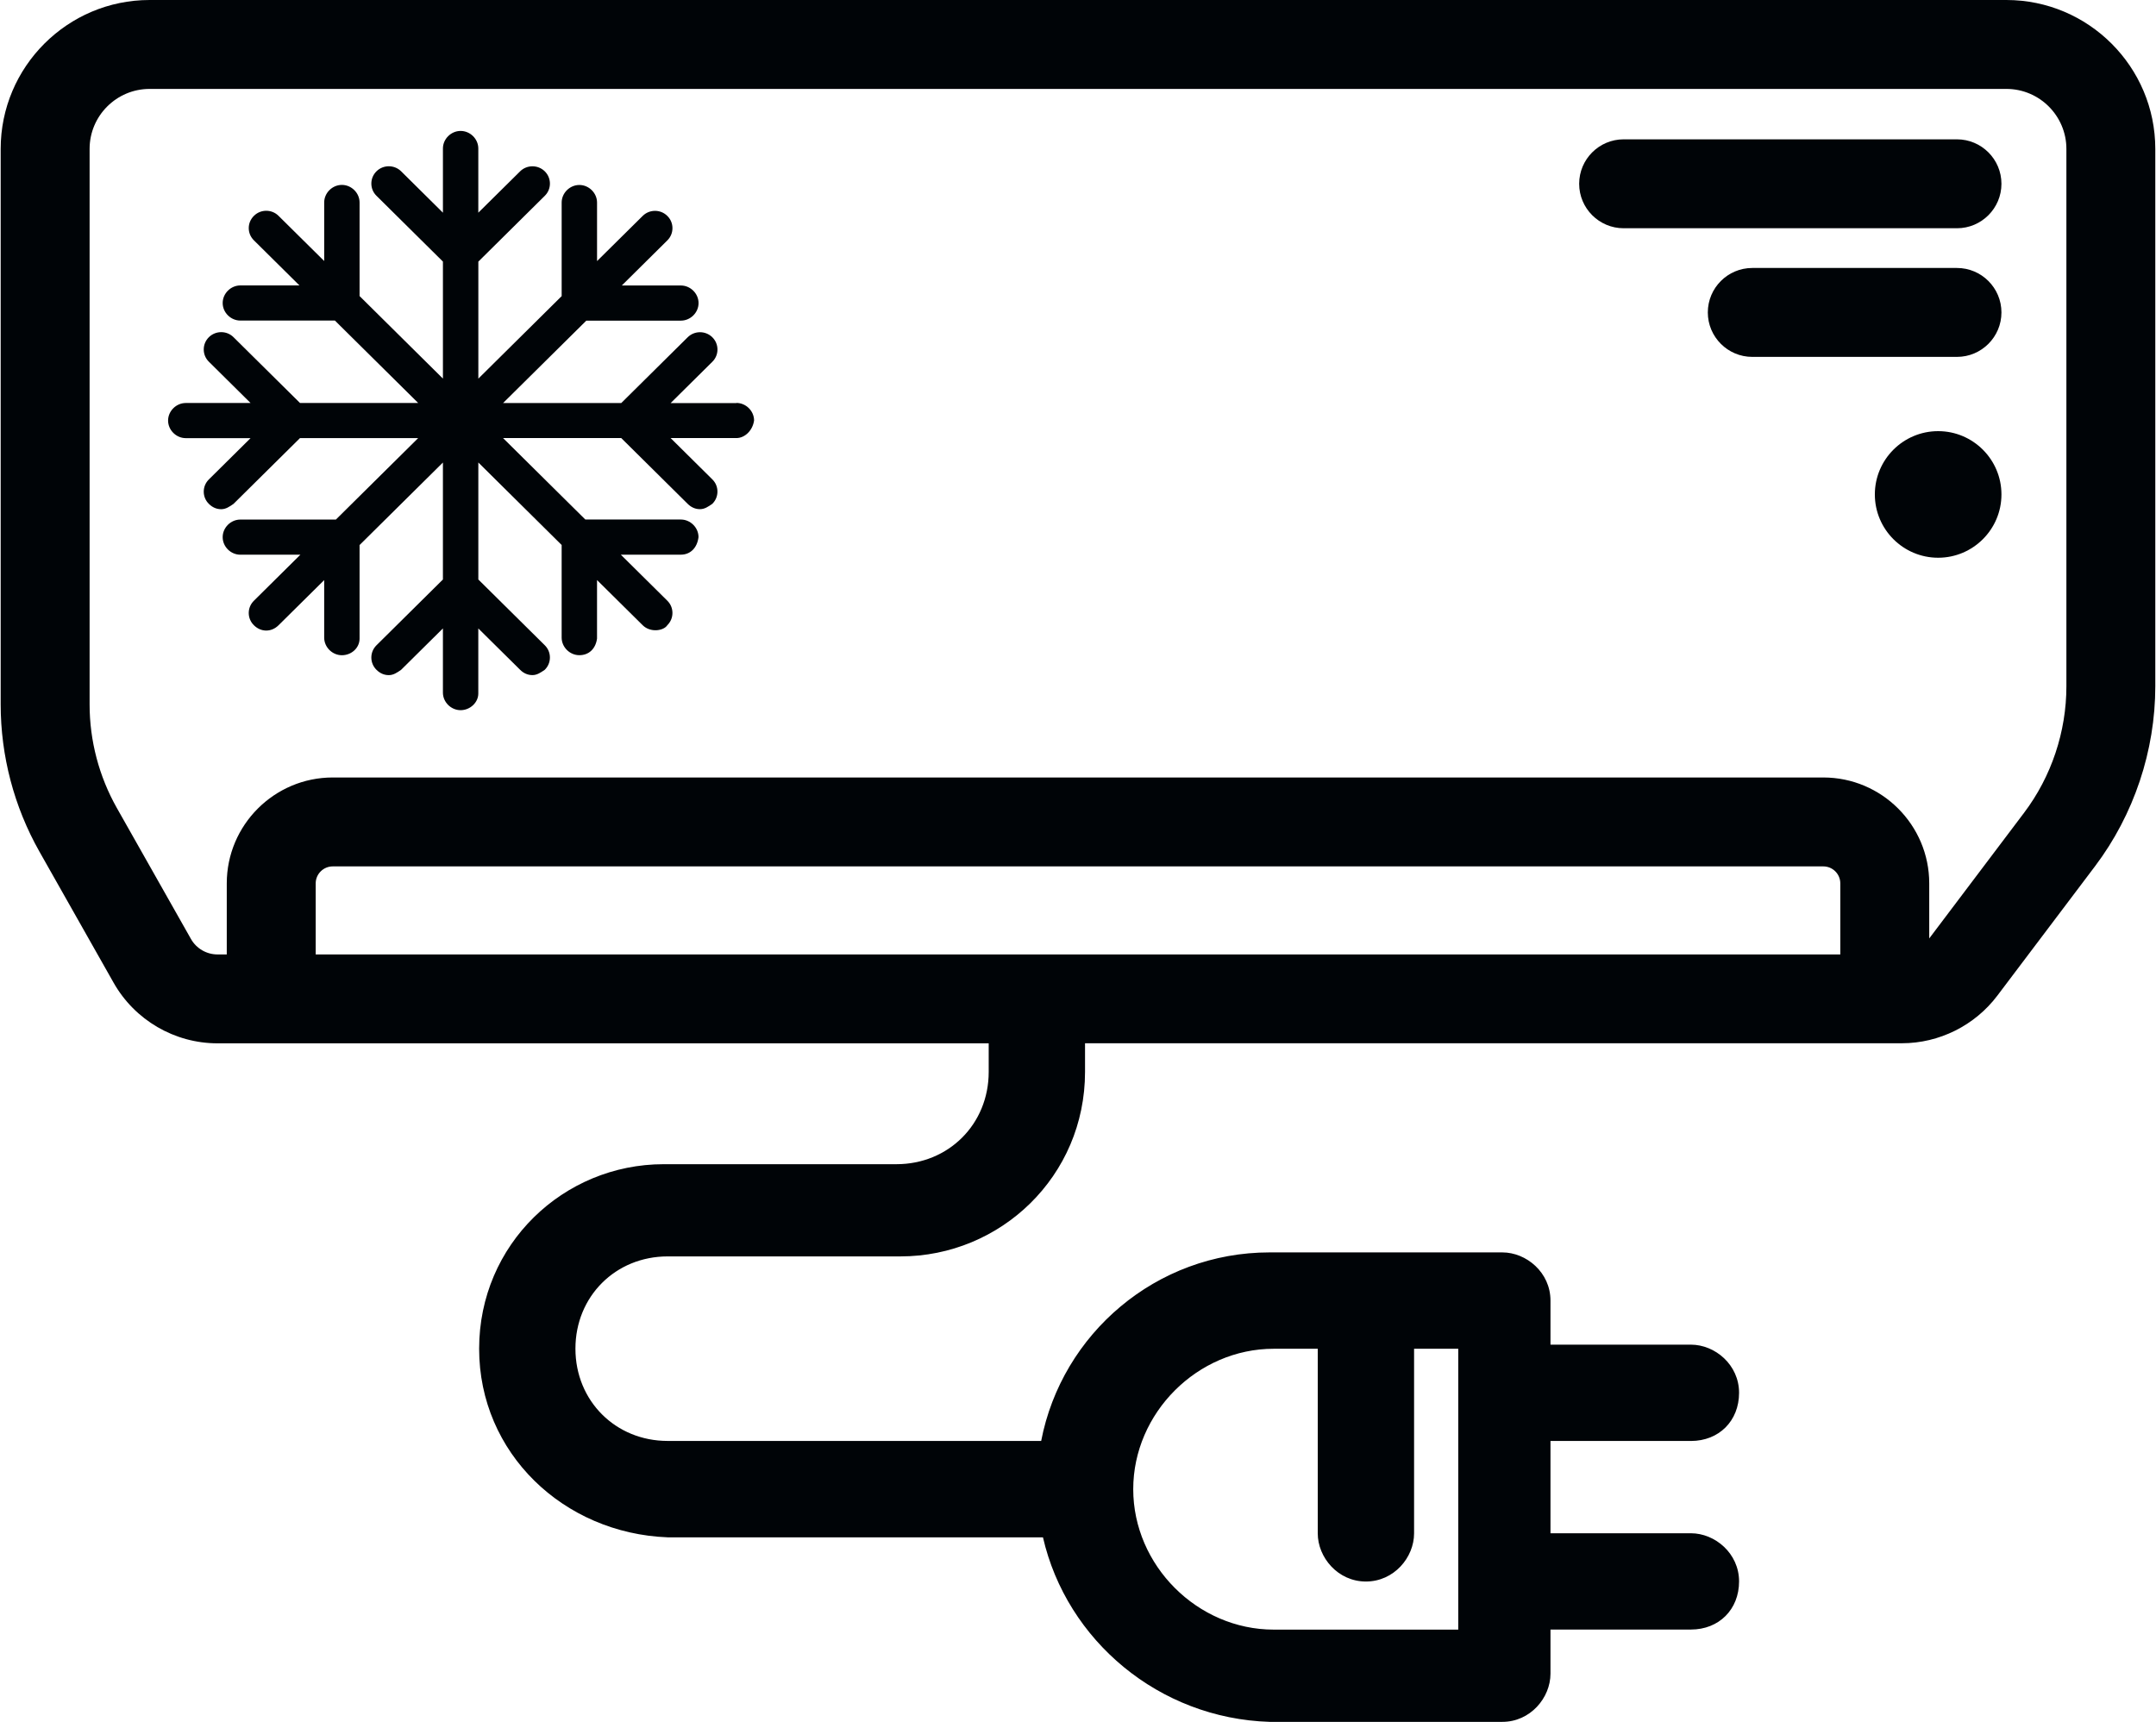 <?xml version="1.0" encoding="UTF-8"?>
<svg xmlns="http://www.w3.org/2000/svg" id="Ebene_1" viewBox="0 0 641 512">
  <defs>
    <style>
      .cls-1 {
        fill: #000407;
      }
    </style>
  </defs>
  <path class="cls-1" d="M596.52,0H44.48C20.07,0,.2,19.87.2,44.28v165.19c0,15.28,3.98,30.42,11.52,43.75l22.05,38.98c6.29,11.12,18.13,18.03,30.89,18.03h229.29v8.51c0,15.51-11.94,27.43-27.44,27.43h-69.19c-29.82,0-54.87,23.86-54.87,54.87s25.05,54.89,56.06,56.08h111.57c7.06,30.73,34.54,53.85,67.38,54.87h69.19c8.34,0,14.32-7.16,14.32-14.32v-13.13h41.75c8.35,0,14.32-5.96,14.32-14.31s-7.16-14.32-14.32-14.32h-41.75v-27.44h41.75c8.35,0,14.32-5.96,14.32-14.32s-7.16-14.32-14.32-14.32h-41.75v-13.11c0-8.35-7.16-14.32-14.32-14.32h-69.19c-33.69,0-61.76,24.16-67.91,56.06h-111.04c-15.51,0-27.43-11.92-27.43-27.44s11.92-27.43,27.43-27.43h69.19c29.82,0,54.89-23.86,54.89-54.87v-8.51h242.88c11.06,0,21.65-5.28,28.33-14.12l29.09-38.54c11.54-15.3,17.9-34.31,17.9-53.53V44.28c0-24.42-19.87-44.28-44.28-44.28ZM378.66,401.05h13.12v54.89c0,7.15,5.97,14.32,14.32,14.32s14.32-7.16,14.32-14.32v-54.89h13.13v83.51h-54.87c-22.67,0-41.76-19.08-41.76-41.75s19.09-41.76,41.76-41.76ZM547.14,283.8H93.86v-21.13c0-2.78,2.28-5.05,5.07-5.05h443.16c2.79,0,5.05,2.27,5.05,5.05v21.13ZM614.36,204.05c0,13.53-4.47,26.88-12.57,37.61l-28.21,37.38v-16.37c0-17.36-14.13-31.49-31.49-31.49H98.93c-17.37,0-31.51,14.13-31.51,31.49v21.13h-2.75c-3.26,0-6.29-1.76-7.89-4.59l-22.05-38.98c-5.29-9.37-8.09-20-8.09-30.76V44.28c0-9.84,8-17.84,17.84-17.84h552.04c9.84,0,17.84,8.01,17.84,17.84v159.77Z"></path>
  <path class="cls-1" d="M581.83,41.43h-99.11c-7.29,0-13.22,5.93-13.22,13.22s5.93,13.22,13.22,13.22h99.11c7.29,0,13.22-5.93,13.22-13.22s-5.93-13.22-13.22-13.22Z"></path>
  <path class="cls-1" d="M581.83,79.68h-60.86c-7.29,0-13.22,5.93-13.22,13.22s5.93,13.22,13.22,13.22h60.86c7.29,0,13.22-5.93,13.22-13.22s-5.93-13.22-13.22-13.22Z"></path>
  <path class="cls-1" d="M576.23,128.2c-10.38,0-18.82,8.44-18.82,18.82s8.44,18.82,18.82,18.82,18.82-8.44,18.82-18.82-8.44-18.82-18.82-18.82Z"></path>
  <path class="cls-1" d="M218.94,119.85h-19.55l12.39-12.27c.99-.98,1.53-2.27,1.53-3.65s-.54-2.67-1.53-3.65c-2.01-1.99-5.29-2-7.32,0l-19.75,19.56h-35.14l24.75-24.5h28.11c2.86,0,5.26-2.39,5.26-5.22s-2.41-5.23-5.26-5.23h-17.56l13.53-13.4c.99-.98,1.53-2.27,1.53-3.65s-.54-2.67-1.53-3.64c-2.01-2.01-5.31-2-7.32,0l-13.57,13.43v-17.4c0-2.83-2.41-5.23-5.26-5.23s-5.26,2.39-5.26,5.23v27.82l-24.77,24.53v-34.79l19.75-19.56c.99-.98,1.53-2.27,1.53-3.64s-.54-2.67-1.53-3.65c-2.03-1.99-5.31-1.99-7.33,0l-12.43,12.3v-19.09c0-2.83-2.41-5.22-5.26-5.22s-5.26,2.39-5.26,5.22v19.09l-12.43-12.31c-2.02-1.99-5.3-1.99-7.32,0-.99.98-1.53,2.27-1.53,3.65s.54,2.67,1.53,3.64l19.75,19.56v34.79l-24.78-24.54v-27.82c0-2.83-2.41-5.23-5.26-5.23s-5.26,2.39-5.26,5.23v17.4l-13.57-13.43c-2.01-2.01-5.31-2.01-7.32,0-.99.98-1.54,2.27-1.54,3.64s.55,2.67,1.54,3.65l13.53,13.4h-17.56c-2.85,0-5.26,2.39-5.26,5.23s2.41,5.22,5.26,5.22h28.11l24.75,24.5h-35.14l-19.76-19.56c-2.01-2-5.3-1.99-7.32,0-.99.98-1.53,2.27-1.53,3.65s.54,2.67,1.53,3.65l12.39,12.27h-19.26c-2.85,0-5.26,2.39-5.26,5.22s2.41,5.23,5.26,5.23h19.26l-12.39,12.27c-.99.98-1.53,2.27-1.53,3.64s.54,2.67,1.53,3.64c1.06,1.05,2.29,1.58,3.66,1.58s2.45-.74,3.66-1.58l19.76-19.56h35.14l-24.46,24.22h-28.4c-2.85,0-5.26,2.39-5.26,5.23s2.41,5.22,5.26,5.22h17.84l-13.81,13.68c-.99.98-1.54,2.27-1.54,3.65s.55,2.67,1.54,3.65c2.12,2.1,5.2,2.1,7.32,0l13.57-13.43v17.11c0,2.83,2.41,5.23,5.26,5.23s5.26-2.17,5.26-4.94v-27.82l24.78-24.54v34.78l-19.75,19.56c-.99.98-1.53,2.27-1.53,3.65s.54,2.67,1.53,3.65c1.06,1.05,2.29,1.58,3.66,1.58s2.44-.73,3.66-1.58l12.43-12.31v19.09c0,2.83,2.41,5.22,5.26,5.22s5.26-2.31,5.26-4.94v-19.37l12.43,12.3c1.05,1.05,2.29,1.58,3.66,1.58s2.43-.73,3.67-1.58c.99-.98,1.53-2.27,1.53-3.65s-.54-2.67-1.53-3.65l-19.75-19.55v-34.79l24.77,24.53v27.54c0,2.83,2.41,5.23,5.26,5.23s4.84-1.9,5.26-4.94v-17.4l13.57,13.43c2.35,2.32,6.28,1.64,7.32,0,.99-.98,1.53-2.27,1.53-3.65s-.54-2.67-1.53-3.65l-13.82-13.68h17.84c2.8,0,4.86-1.97,5.26-5.22,0-2.83-2.41-5.23-5.26-5.23h-28.39l-24.46-24.22h35.14l19.75,19.56c1.06,1.05,2.29,1.58,3.66,1.58s2.45-.74,3.66-1.58c.99-.98,1.53-2.27,1.53-3.65s-.54-2.67-1.53-3.64l-12.39-12.27h19.55c2.5,0,4.85-2.24,5.26-5.23,0-2.83-2.41-5.22-5.26-5.22Z"></path>
</svg>
